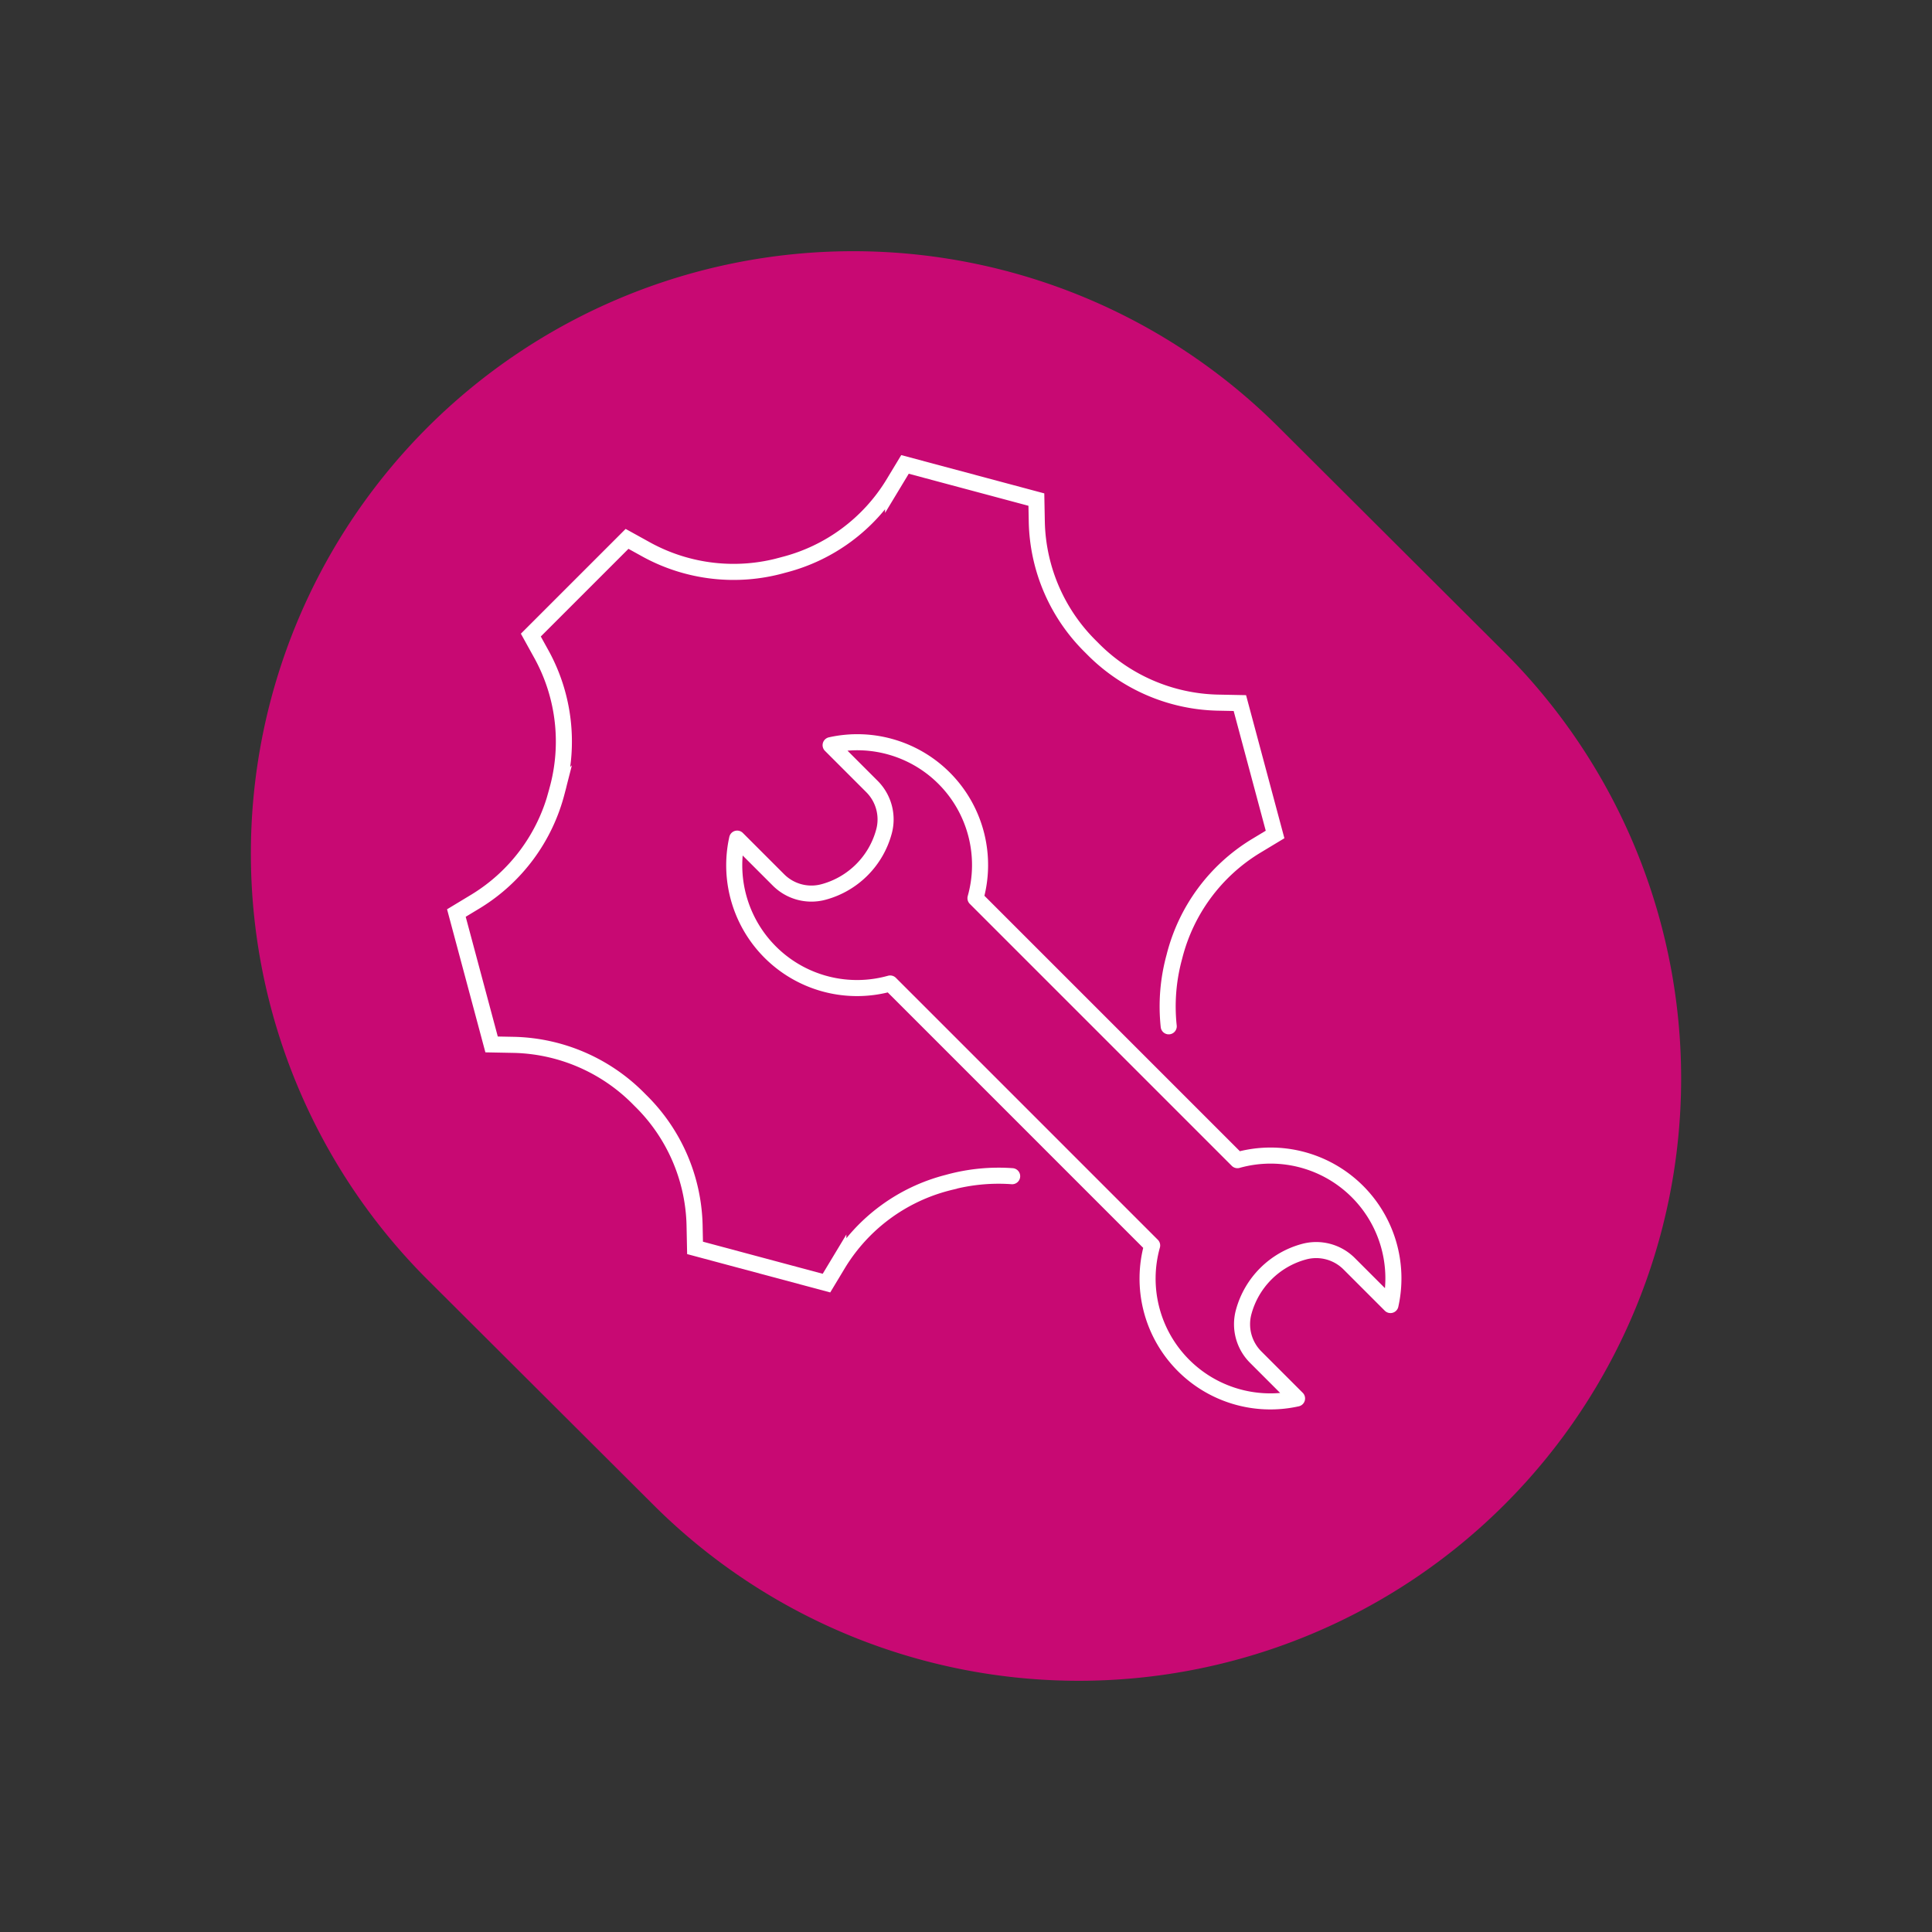 <?xml version="1.0" encoding="UTF-8"?>
<svg xmlns="http://www.w3.org/2000/svg" xmlns:xlink="http://www.w3.org/1999/xlink" width="240.474" height="240.474" viewBox="0 0 240.474 240.474">
  <rect x="0" y="0" width="240.474" height="240.474" fill="#333333" stroke="none"/>
  <defs>
    <clipPath id="clip-path">
      <rect id="Rettangolo_44" data-name="Rettangolo 44" width="99.989" height="137.913" fill="none" stroke="#fff" stroke-width="2"></rect>
    </clipPath>
  </defs>
  <g id="Raggruppa_838" data-name="Raggruppa 838" transform="translate(-629.999 -2768)">
    <path id="Tracciato_423" data-name="Tracciato 423" d="M178.727,74.847a74.97,74.97,0,0,0-149.939.244l.061,40.146a74.97,74.97,0,0,0,149.939-.244Z" transform="translate(609.643 2894.421) rotate(-45)" fill="#c80973" style="mix-blend-mode: multiply;isolation: isolate"></path>
    <g id="Raggruppa_438" data-name="Raggruppa 438" transform="translate(665.545 2875.249) rotate(-45)">
      <g id="Raggruppa_81" data-name="Raggruppa 81" transform="translate(0 0)" clip-path="url(#clip-path)">
        <path id="Tracciato_130" data-name="Tracciato 130" d="M61.91,91.152a23.323,23.323,0,0,1,6.575-5.6l.074-.043.077-.046a22.533,22.533,0,0,1,16.736-2.522l2.781.689L96.62,68.965,94.636,66.9a22.581,22.581,0,0,1-6.182-15.783v-.2a22.476,22.476,0,0,1,6.182-15.711l1.984-2.061L88.152,18.487l-2.778.686a22.466,22.466,0,0,1-16.7-2.5c-.057-.031-.114-.065-.174-.1A22.579,22.579,0,0,1,57.928,3.325L57.137.578H40.2L39.407,3.33A22.533,22.533,0,0,1,28.853,16.563l-.074.046-.077.043a22.533,22.533,0,0,1-16.736,2.522l-2.781-.686L.718,33.151,2.7,35.211A22.568,22.568,0,0,1,8.884,50.994v.2A22.463,22.463,0,0,1,2.7,66.9L.718,68.965,9.186,83.632l2.778-.689a22.464,22.464,0,0,1,16.7,2.5c.057.034.117.065.174.1a23.546,23.546,0,0,1,6.1,5.021" transform="translate(1.326 1.067)" fill="none" stroke="#fff" stroke-linecap="round" stroke-miterlimit="10" stroke-width="2"></path>
        <path id="Tracciato_131" data-name="Tracciato 131" d="M19.985,71.985V39.469a15.282,15.282,0,0,1-.717-26.217V20.53a5.791,5.791,0,0,0,2.9,5.015,10.657,10.657,0,0,0,10.651,0,5.791,5.791,0,0,0,2.9-5.015V13.252A15.279,15.279,0,0,1,35,39.469V85.581a15.282,15.282,0,0,1,.717,26.22v-7.278a5.8,5.8,0,0,0-2.9-5.018,10.657,10.657,0,0,0-10.651,0,5.787,5.787,0,0,0-2.895,5.018l0,3.908,0,3.37a15.283,15.283,0,0,1,.714-26.22Z" transform="translate(22.504 24.467)" fill="none" stroke="#fff" stroke-linecap="round" stroke-linejoin="round" stroke-width="2"></path>
      </g>
    </g>
  </g>
</svg>
